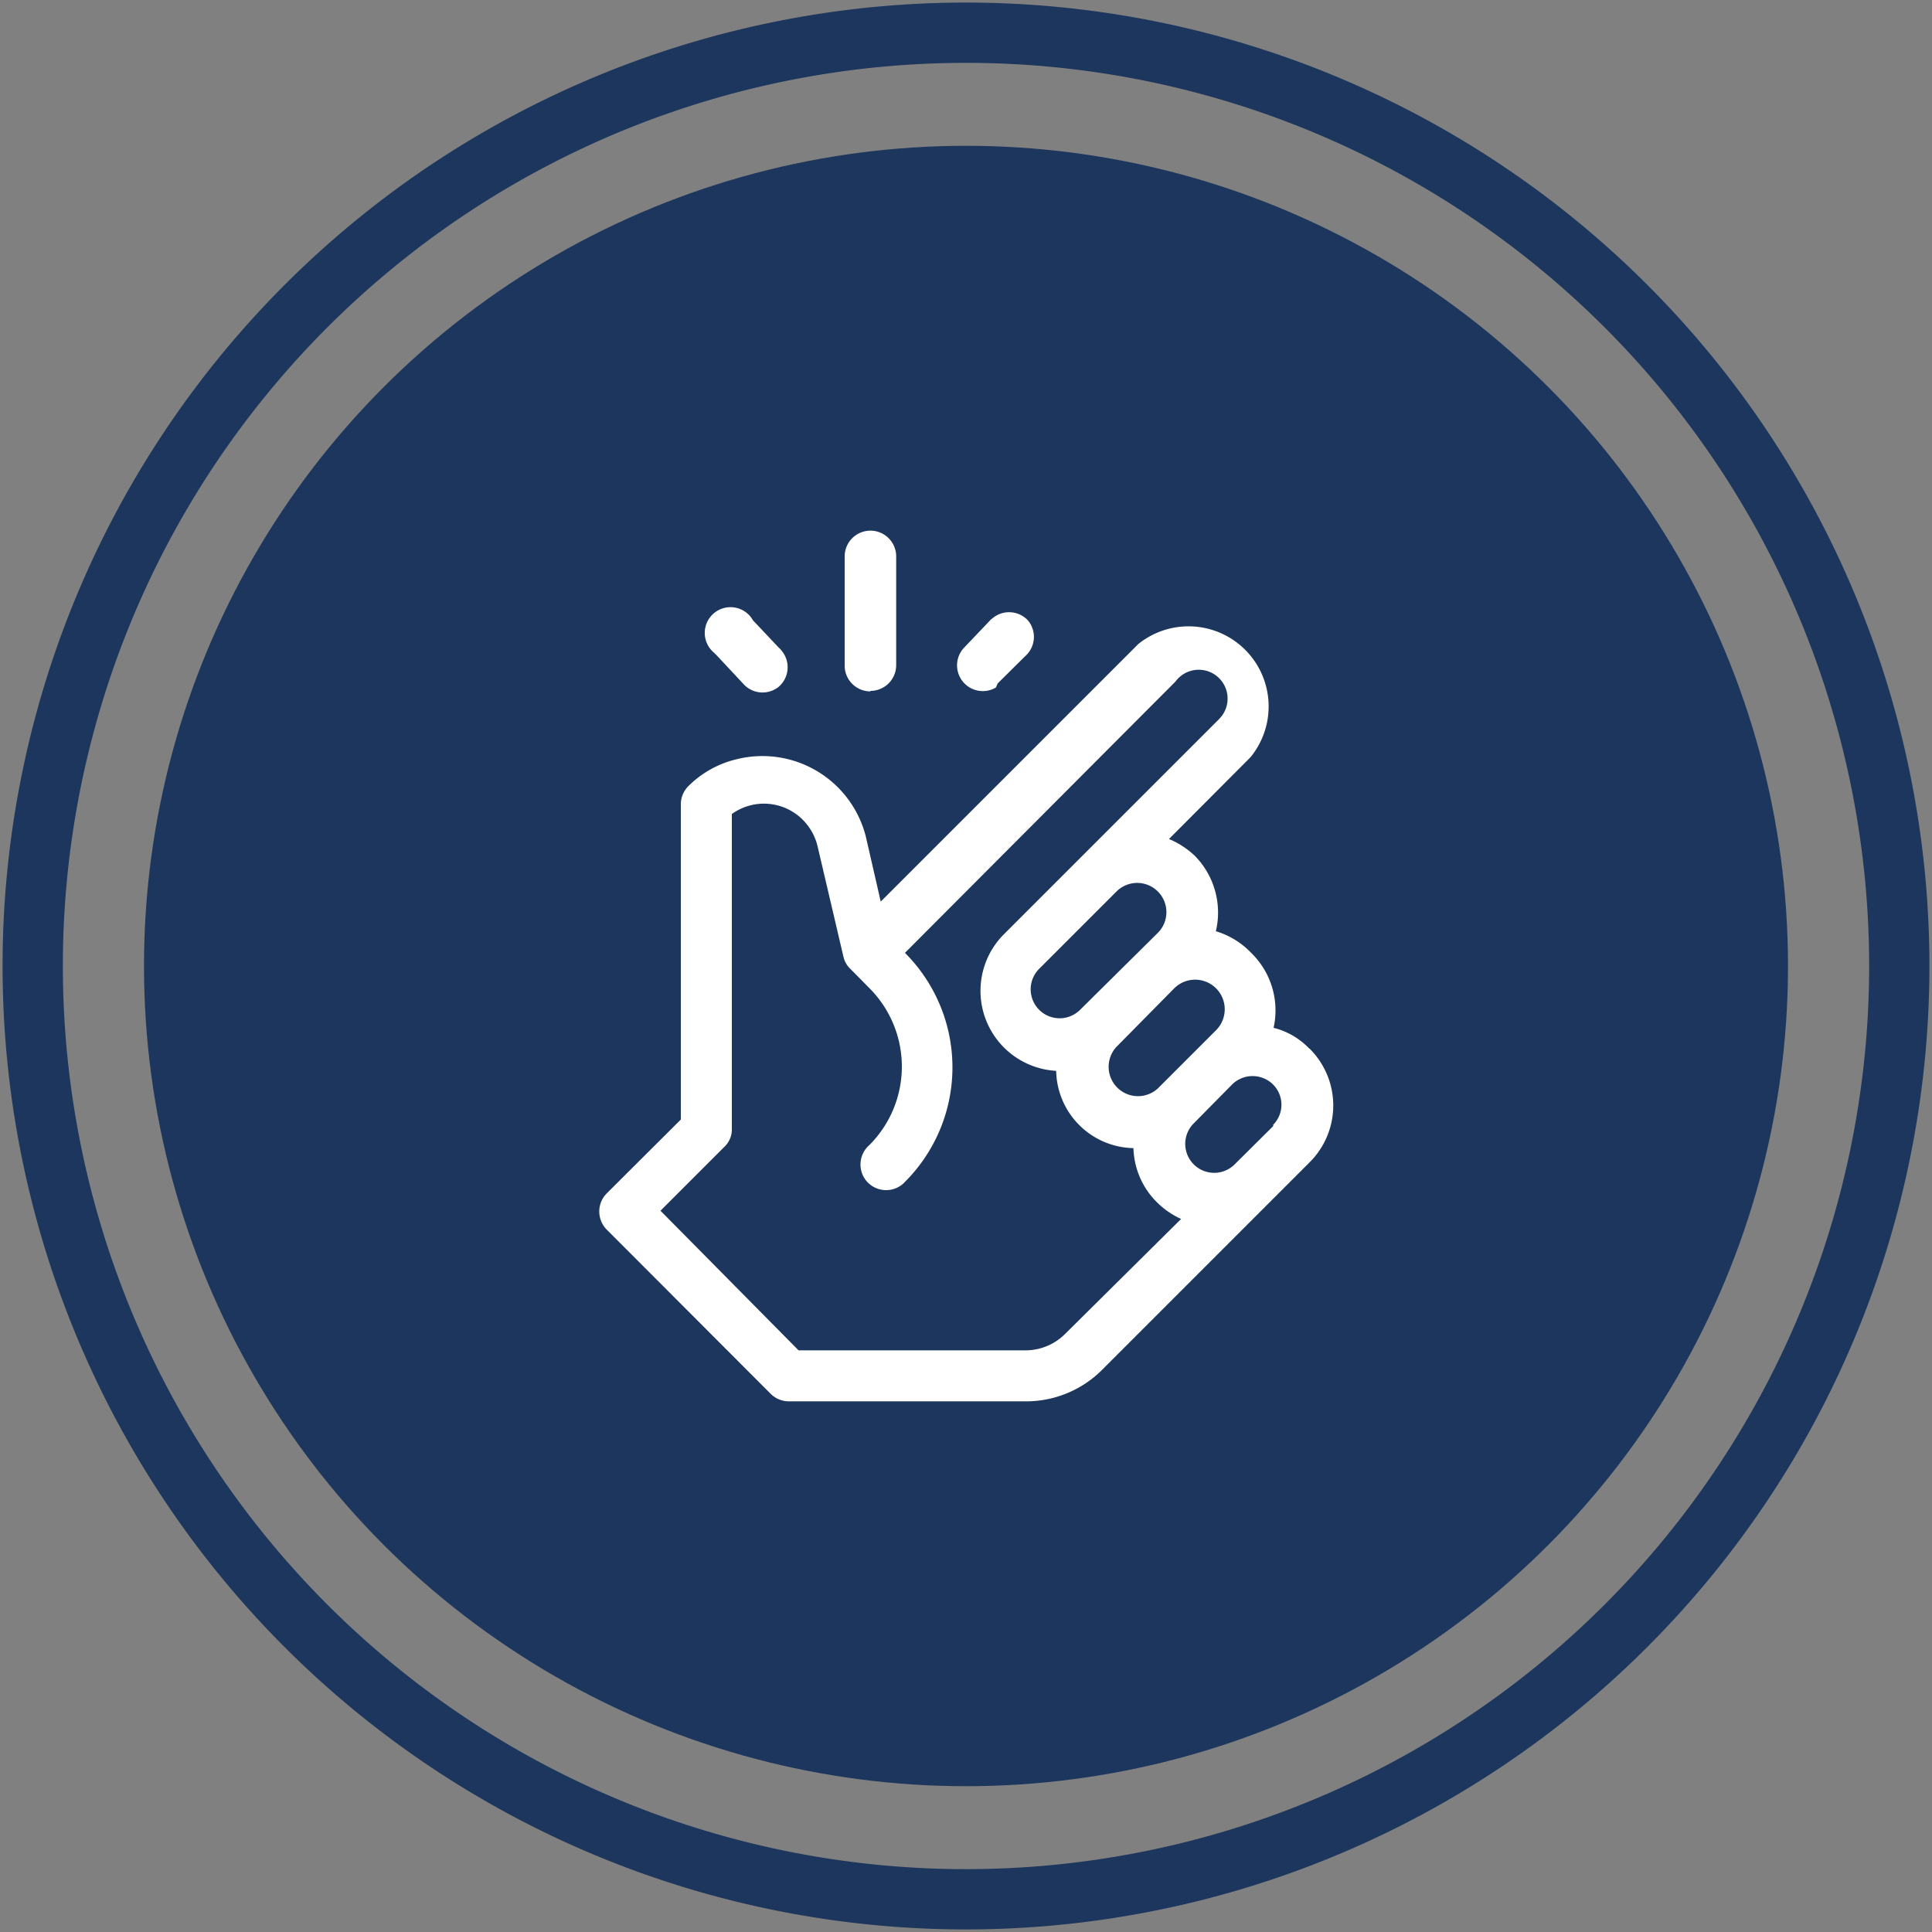 <?xml version="1.0" encoding="UTF-8"?> <svg xmlns="http://www.w3.org/2000/svg" id="Capa_1" data-name="Capa 1" viewBox="0 0 75 75"><rect x="0" y="0" width="75" height="75" fill="#808080" stroke="none"/><defs><style>.cls-1{fill:#1c365d;}.cls-2{fill:#fff;}</style></defs><path class="cls-1" d="M37.5,74.9A37.4,37.4,0,1,1,74.9,37.5,37.41,37.41,0,0,1,37.5,74.9Zm0-72.46A35.06,35.06,0,1,0,72.56,37.5,35.06,35.06,0,0,0,37.5,2.44Z"></path><ellipse class="cls-1" cx="37.5" cy="37.5" rx="31.91" ry="31.84"></ellipse><path class="cls-2" d="M50.82,40.7a2.88,2.88,0,0,0-1.38-.8A3.11,3.11,0,0,0,48.58,37a3.15,3.15,0,0,0-1.38-.85,3.14,3.14,0,0,0-.82-2.93,3.32,3.32,0,0,0-1-.65l3.16-3.17A3.11,3.11,0,0,0,44.19,25l-10,10-.58-2.53a4.14,4.14,0,0,0-5-3,3.94,3.94,0,0,0-1.89,1.05h0a1,1,0,0,0-.29.7V43.46l-2.89,2.88a1,1,0,0,0,0,1.38l6.39,6.4a1,1,0,0,0,.69.28h9.21a4.17,4.17,0,0,0,2.95-1.22l8.06-8.06a3.11,3.11,0,0,0,0-4.41Zm-5.23-2.34A1.13,1.13,0,1,1,47.2,40h0l-2.26,2.26a1.14,1.14,0,0,1-1.61-1.61Zm-3.66.84a1.12,1.12,0,0,1-1.59-1.59h0l3-3a1.13,1.13,0,1,1,1.61,1.6h0Zm-.57,12.57a2.17,2.17,0,0,1-1.55.65H31L25.64,47l2.48-2.48a.93.93,0,0,0,.29-.7V31.6a2.13,2.13,0,0,1,3,.52,2.15,2.15,0,0,1,.33.74l1,4.27a.93.93,0,0,0,.27.48l.74.75a4.31,4.31,0,0,1,0,6.09,1,1,0,0,0-.12,1.39A1,1,0,0,0,35,46a.74.74,0,0,0,.13-.12,6.28,6.28,0,0,0,0-8.89h0l10.5-10.53a1.12,1.12,0,1,1,1.81,1.32,2.09,2.09,0,0,1-.2.22l-8.31,8.31A3.11,3.11,0,0,0,41,41.57a3.06,3.06,0,0,0,3,3,3.08,3.08,0,0,0,.91,2.1,3.23,3.23,0,0,0,.94.65Zm8.07-8.06h0l-1.5,1.49a1.12,1.12,0,0,1-1.59-1.59l1.49-1.51a1.13,1.13,0,0,1,1.59,0h0a1.11,1.11,0,0,1,0,1.57l0,0Z"></path><path class="cls-2" d="M33.79,26.82a1,1,0,0,0,1-1h0V21.6a1,1,0,0,0-2,0v4.24a1,1,0,0,0,1,1Z"></path><path class="cls-2" d="M28.84,26.53a1,1,0,0,0,1.39.13,1,1,0,0,0,.12-1.39.74.74,0,0,0-.12-.13l-1-1.06a1,1,0,1,0-1.51,1.26l.12.12Z"></path><path class="cls-2" d="M38.73,26.53l1.06-1.05a1,1,0,0,0,.12-1.39A1,1,0,0,0,38.53,24a.74.74,0,0,0-.13.12l-1,1.05a1,1,0,0,0,1.26,1.52Z"></path></svg> 